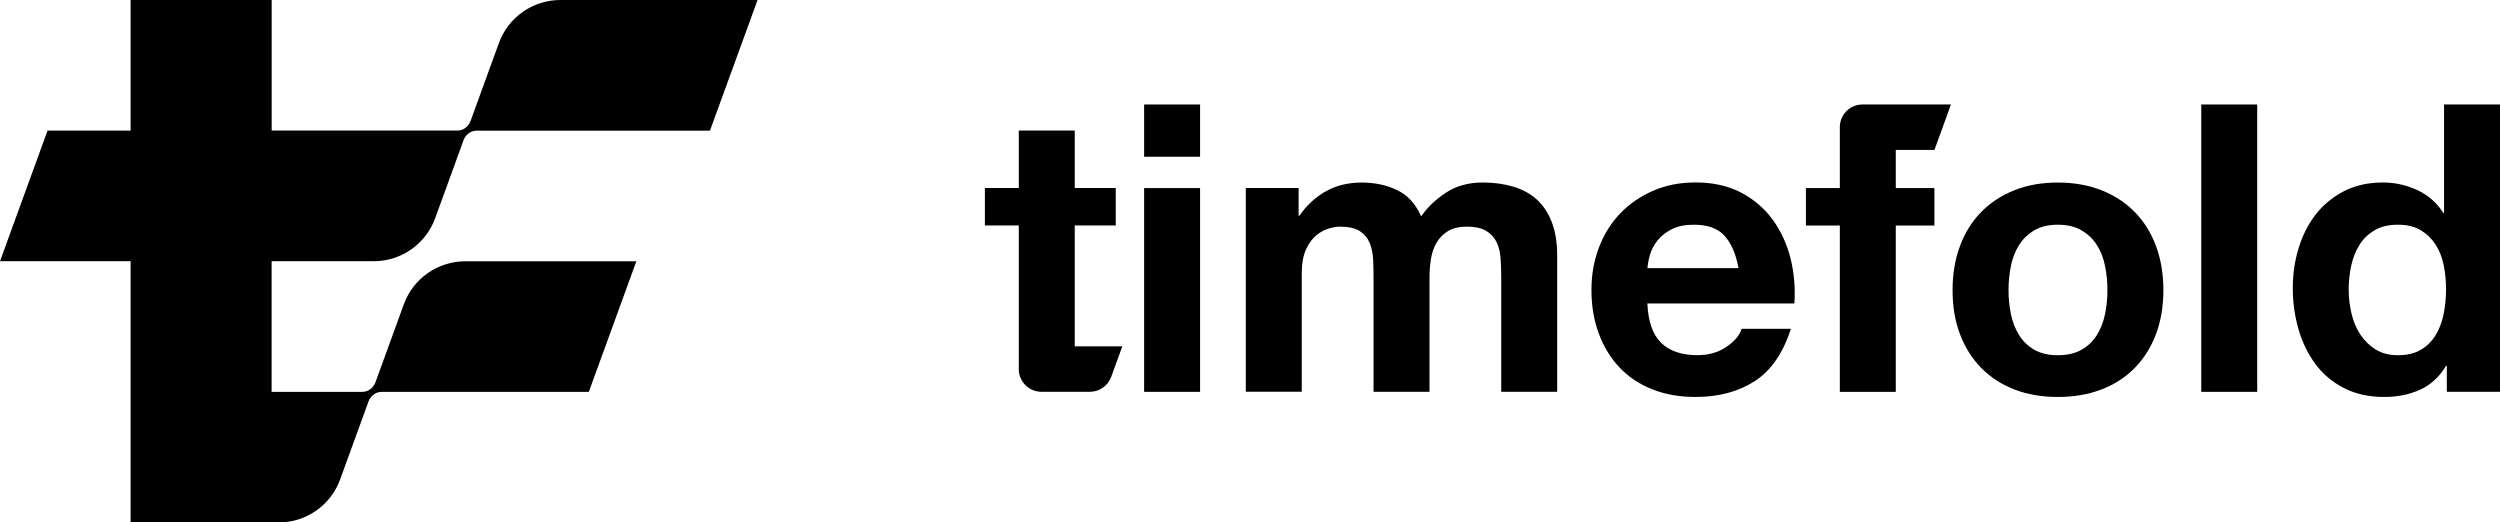 <svg viewBox="0 0 478.51 100" xmlns="http://www.w3.org/2000/svg"><path d="m52 25v-25h-27v25h-15.9l-9.1 25h25v50h28.35c5.25 0 9.95-3.29 11.75-8.22l5.46-15.01s.64-1.76 2.52-1.76h39.62l9.1-25h-32.75c-5.25 0-9.95 3.29-11.75 8.22l-5.46 15.01s-.64 1.76-2.52 1.76h-17.33v-25h19.55c5.25 0 9.95-3.29 11.75-8.22l5.46-15.01s.64-1.76 2.52-1.76h44.62l9.11-25.01h-37.75c-5.25 0-9.95 3.29-11.75 8.22l-5.46 15.01s-.64 1.76-2.52 1.76h-35.53z"/><path d="m214.81 66.3-2.12 5.83c-.63 1.72-2.26 2.86-4.09 2.86h-9.26c-2.4 0-4.34-1.94-4.34-4.34v-27.5h-6.49v-7.17h6.49v-11h10.71v11h7.85v7.17h-7.85v23.14h9.1z"/><path d="m370.25 28.7h-7.39v7.3h7.39v7.17h-7.39v31.84h-10.71v-31.84h-6.49v-7.17h6.49v-11.66c0-2.4 1.94-4.34 4.34-4.34h16.93l-3.16 8.7z"/><path d="m218.99 30v-10h10.71v10zm10.71 6v39h-10.71v-39z"/><path d="m248.56 36v5.28h.15c1.41-2.01 3.1-3.57 5.09-4.68s4.26-1.66 6.83-1.66 4.72.48 6.75 1.43c2.04.96 3.58 2.64 4.64 5.05 1.16-1.71 2.73-3.22 4.72-4.53s4.34-1.96 7.05-1.96c2.06 0 3.97.25 5.73.76 1.76.5 3.27 1.31 4.53 2.41 1.26 1.11 2.24 2.55 2.94 4.34s1.06 3.94 1.06 6.45v26.1h-10.71v-22.1c0-1.31-.05-2.54-.15-3.7s-.38-2.16-.83-3.02c-.45-.85-1.12-1.53-2-2.04-.88-.5-2.08-.75-3.58-.75s-2.73.29-3.66.87-1.66 1.33-2.19 2.26-.88 1.99-1.06 3.17-.26 2.38-.26 3.58v21.73h-10.71v-21.88c0-1.16-.03-2.3-.08-3.43s-.26-2.17-.64-3.13c-.38-.95-1.01-1.72-1.89-2.3s-2.18-.87-3.89-.87c-.5 0-1.17.11-2 .34s-1.63.65-2.41 1.28-1.45 1.53-2 2.71-.83 2.73-.83 4.64v22.63h-10.71v-39h10.11z"/><path d="m317.97 65.64c1.61 1.56 3.92 2.34 6.94 2.34 2.16 0 4.02-.54 5.58-1.62s2.51-2.22 2.87-3.43h9.43c-1.51 4.68-3.82 8.02-6.94 10.03s-6.89 3.02-11.32 3.02c-3.07 0-5.84-.49-8.3-1.47-2.47-.98-4.55-2.38-6.26-4.19s-3.03-3.97-3.96-6.49c-.93-2.51-1.4-5.28-1.4-8.3s.48-5.63 1.43-8.15c.95-2.51 2.31-4.69 4.07-6.53 1.76-1.83 3.86-3.28 6.3-4.34s5.14-1.59 8.11-1.59c3.32 0 6.21.64 8.68 1.92 2.46 1.28 4.49 3.01 6.07 5.17s2.73 4.63 3.43 7.39c.7 2.77.95 5.66.75 8.68h-28.14c.15 3.47 1.03 5.99 2.64 7.54zm12.11-20.52c-1.28-1.41-3.23-2.11-5.85-2.11-1.71 0-3.13.29-4.26.87s-2.04 1.3-2.72 2.15c-.68.86-1.16 1.76-1.43 2.72-.28.96-.44 1.81-.49 2.57h17.43c-.5-2.72-1.4-4.78-2.68-6.19z"/><path d="m375.16 47.05c.95-2.54 2.31-4.7 4.07-6.49s3.87-3.17 6.34-4.15c2.46-.98 5.23-1.47 8.3-1.47s5.85.49 8.34 1.47 4.61 2.36 6.37 4.15 3.12 3.95 4.07 6.49 1.43 5.37 1.43 8.49-.48 5.94-1.43 8.45c-.96 2.51-2.31 4.66-4.07 6.45s-3.89 3.16-6.37 4.11c-2.49.96-5.27 1.43-8.34 1.43s-5.84-.48-8.3-1.43c-2.47-.95-4.58-2.33-6.34-4.11-1.76-1.79-3.12-3.94-4.07-6.45-.96-2.51-1.43-5.33-1.43-8.45s.48-5.95 1.43-8.49zm9.73 13.05c.3 1.48.82 2.82 1.55 4s1.7 2.13 2.9 2.83c1.21.7 2.72 1.06 4.53 1.06s3.33-.35 4.56-1.06c1.23-.7 2.21-1.65 2.94-2.83s1.24-2.51 1.55-4c.3-1.48.45-3 .45-4.57s-.15-3.09-.45-4.6-.82-2.84-1.55-4-1.71-2.1-2.94-2.83-2.75-1.09-4.56-1.09-3.32.37-4.53 1.09c-1.21.73-2.18 1.67-2.9 2.83-.73 1.16-1.25 2.49-1.55 4s-.45 3.04-.45 4.6.15 3.08.45 4.57z"/><path d="m432.04 20v55h-10.71v-55z"/><path d="m468.18 70.02c-1.26 2.11-2.9 3.63-4.94 4.56s-4.34 1.4-6.9 1.4c-2.92 0-5.48-.57-7.69-1.7s-4.04-2.66-5.47-4.6-2.52-4.16-3.24-6.68c-.73-2.51-1.09-5.13-1.09-7.85s.36-5.14 1.09-7.58 1.81-4.59 3.24-6.45 3.23-3.36 5.39-4.49 4.68-1.7 7.54-1.7c2.31 0 4.51.49 6.6 1.47s3.73 2.43 4.94 4.34h.15v-20.75h10.71v55h-10.18v-4.98h-.15zm-.45-19.28c-.3-1.48-.82-2.79-1.55-3.92s-1.67-2.05-2.83-2.75-2.62-1.06-4.38-1.06-3.24.35-4.45 1.06-2.18 1.63-2.9 2.79c-.73 1.16-1.26 2.48-1.58 3.96-.33 1.48-.49 3.03-.49 4.64 0 1.51.18 3.02.53 4.53s.92 2.86 1.7 4.04 1.76 2.14 2.94 2.87 2.6 1.09 4.26 1.09c1.76 0 3.23-.35 4.41-1.06 1.18-.7 2.12-1.65 2.83-2.83.7-1.18 1.21-2.53 1.51-4.04s.45-3.07.45-4.68-.15-3.16-.45-4.64z"/></svg>